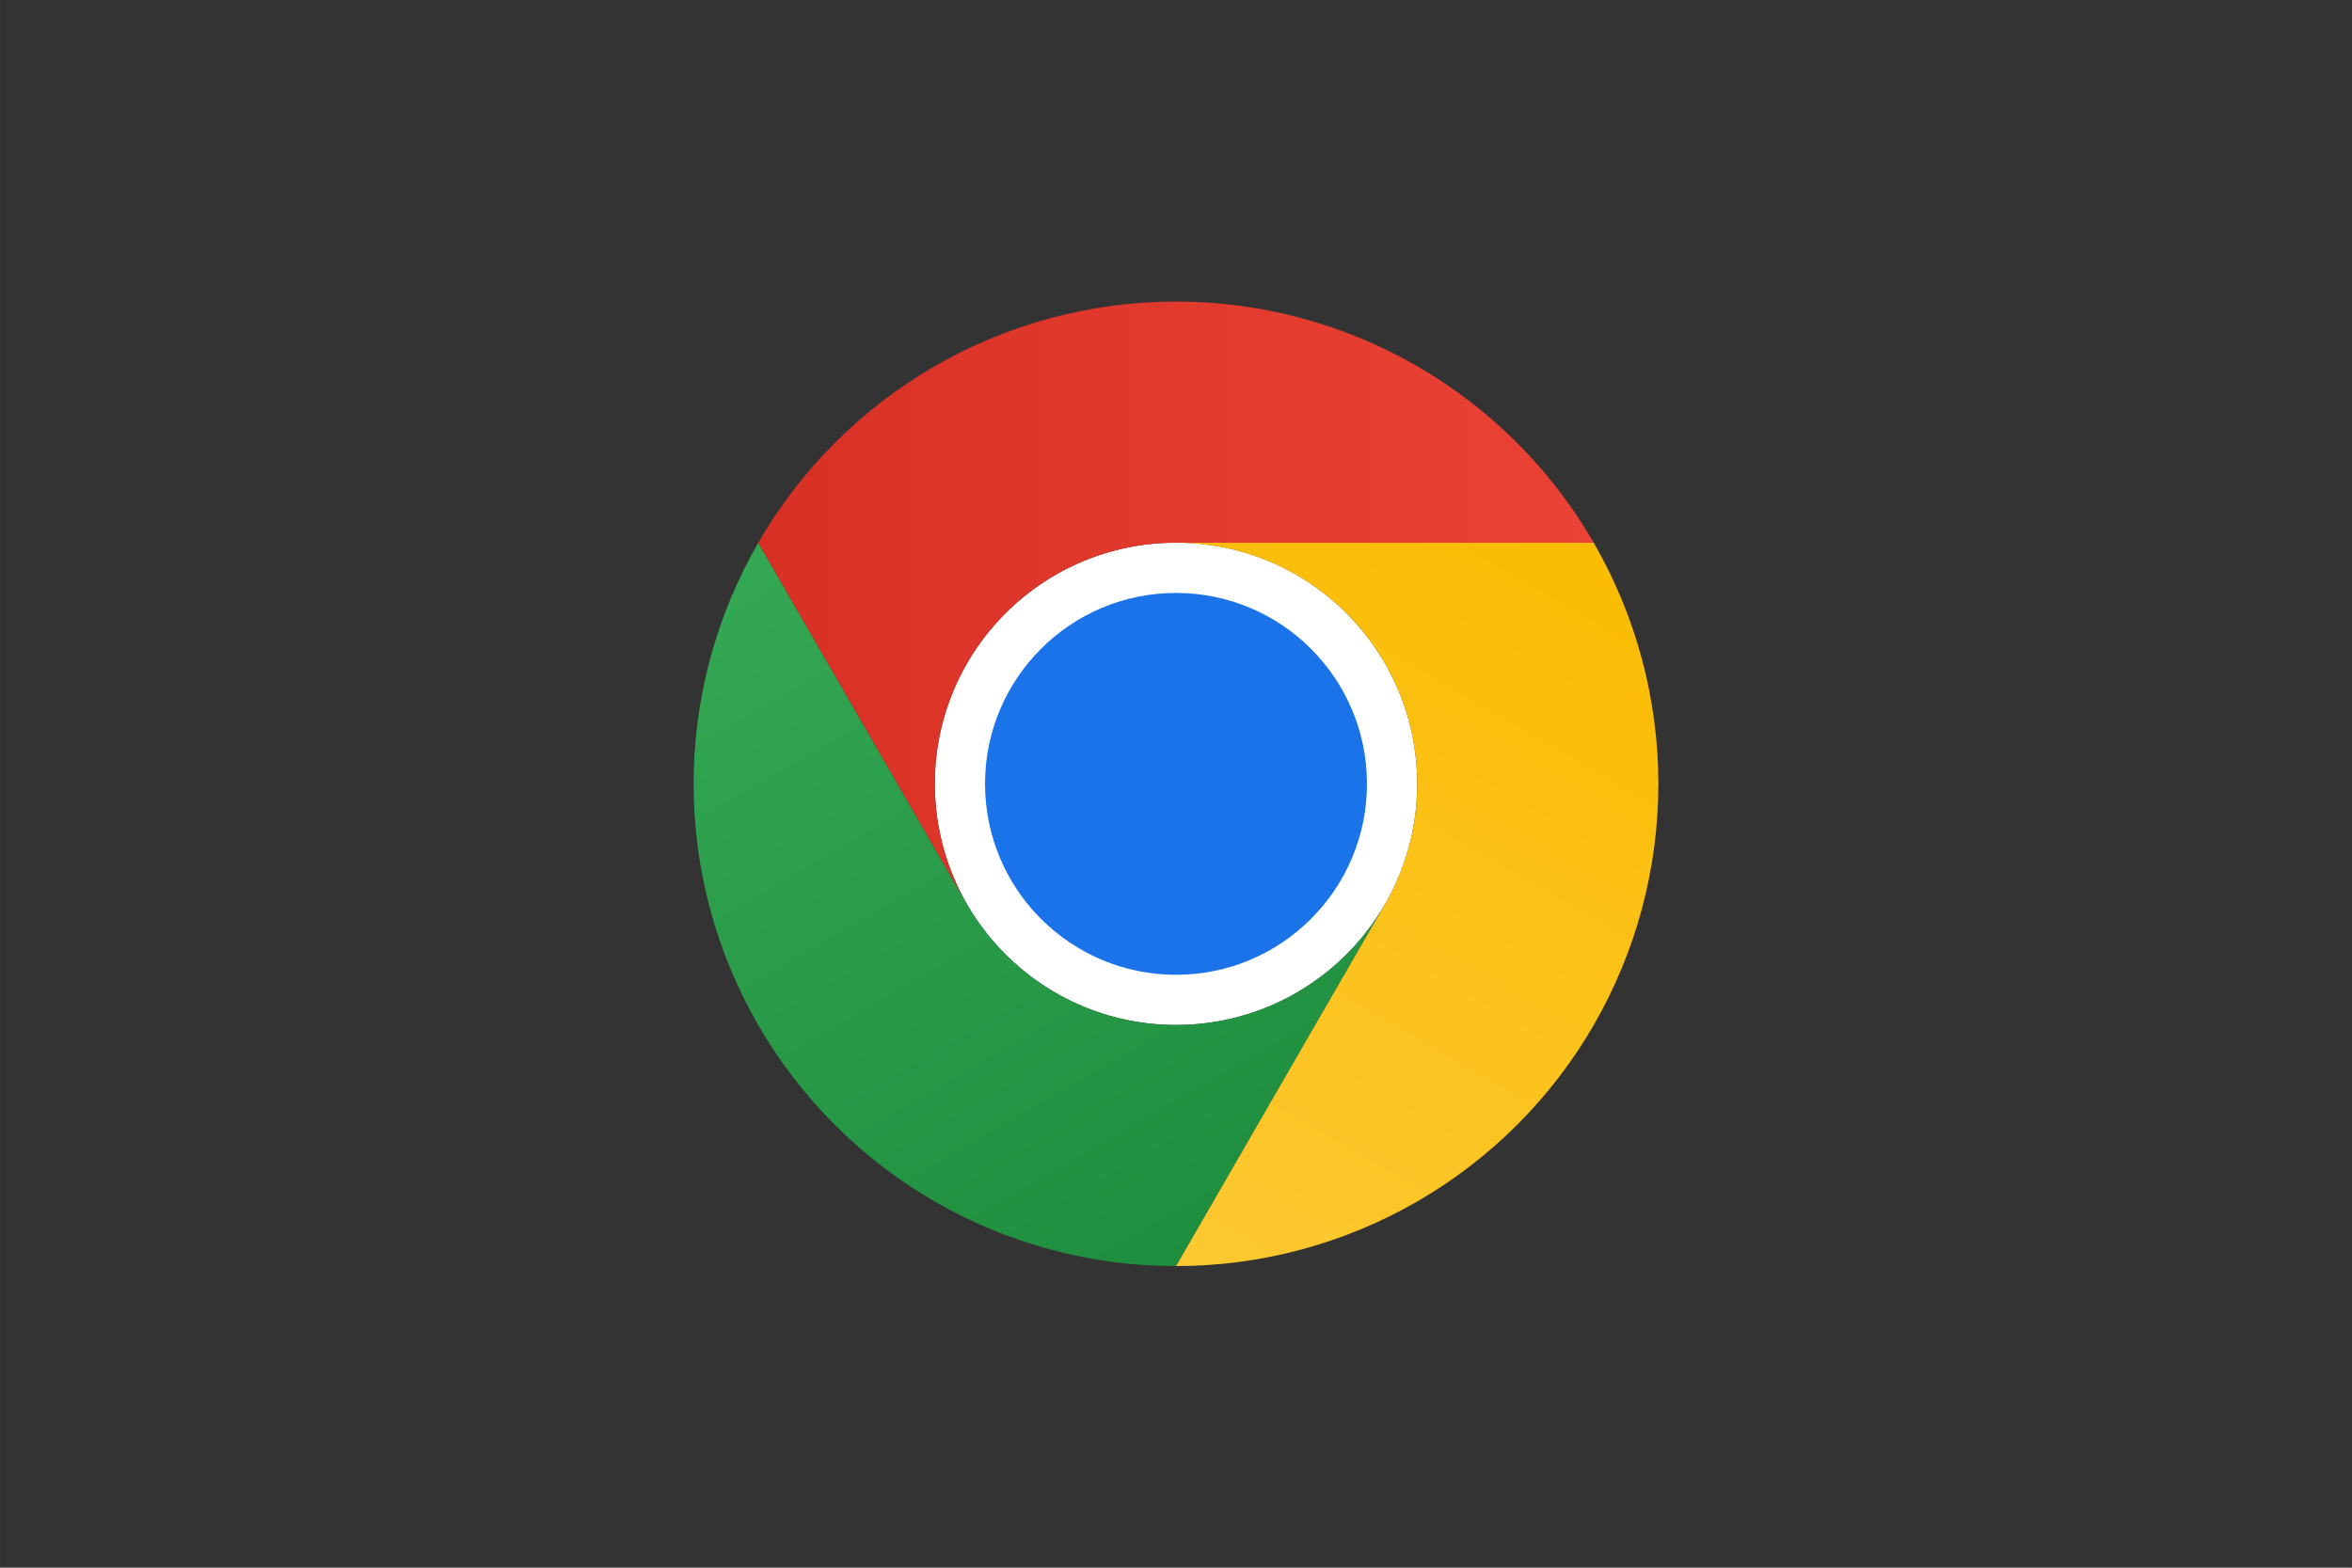 <?xml version="1.0" encoding="UTF-8" standalone="no"?>
<svg
   fill="none"
   height="40"
   viewBox="0 0 100 66.667"
   width="60"
   version="1.1"
   id="svg27"
   sodipodi:docname="Chrome.svg"
   inkscape:version="1.2.1 (9c6d41e410, 2022-07-14)"
   xmlns:inkscape="http://www.inkscape.org/namespaces/inkscape"
   xmlns:sodipodi="http://sodipodi.sourceforge.net/DTD/sodipodi-0.dtd"
   xmlns="http://www.w3.org/2000/svg"
   xmlns:svg="http://www.w3.org/2000/svg">
  <rect x="0" y="0" width="100" height="66.667" fill="#333333" stroke="none"/>
  <defs
     id="defs31" />
  <sodipodi:namedview
     id="namedview29"
     pagecolor="#ffffff"
     bordercolor="#000000"
     borderopacity="0.25"
     inkscape:showpageshadow="2"
     inkscape:pageopacity="0.0"
     inkscape:pagecheckerboard="0"
     inkscape:deskcolor="#d1d1d1"
     showgrid="false"
     inkscape:zoom="6.6428571"
     inkscape:cx="54.645162"
     inkscape:cy="39.591398"
     inkscape:window-width="1920"
     inkscape:window-height="1009"
     inkscape:window-x="-8"
     inkscape:window-y="-8"
     inkscape:window-maximized="1"
     inkscape:current-layer="svg27" />
  <linearGradient
     id="a"
     gradientUnits="userSpaceOnUse"
     x1="34.909"
     x2="7.632"
     y1="61.029"
     y2="13.785"
     gradientTransform="matrix(0.651,0,0,0.651,10.989,10.989)">
    <stop
       offset="0"
       stop-color="#1e8e3e"
       id="stop2" />
    <stop
       offset="1"
       stop-color="#34a853"
       id="stop4" />
  </linearGradient>
  <linearGradient
     id="b"
     gradientUnits="userSpaceOnUse"
     x1="26.904"
     x2="54.181"
     y1="63.079"
     y2="15.835"
     gradientTransform="matrix(0.651,0,0,0.651,10.989,10.989)">
    <stop
       offset="0"
       stop-color="#fcc934"
       id="stop7" />
    <stop
       offset="1"
       stop-color="#fbbc04"
       id="stop9" />
  </linearGradient>
  <linearGradient
     id="c"
     gradientUnits="userSpaceOnUse"
     x1="4.221"
     x2="58.775"
     y1="19.688"
     y2="19.688"
     gradientTransform="matrix(0.651,0,0,0.651,10.989,10.989)">
    <stop
       offset="0"
       stop-color="#d93025"
       id="stop12" />
    <stop
       offset="1"
       stop-color="#ea4335"
       id="stop14" />
  </linearGradient>
  <g
     id="g17633"
     transform="translate(18.501,1.835)">
    <path
       d="m 31.499,41.752 c 5.664,0 10.255,-4.591 10.255,-10.255 0,-5.664 -4.591,-10.255 -10.255,-10.255 -5.664,0 -10.255,4.591 -10.255,10.255 0,5.664 4.591,10.255 10.255,10.255 z"
       fill="#ffffff"
       id="path17"
       style="stroke-width:0.651" />
    <path
       d="M 22.618,36.627 13.738,21.247 c -1.801,3.118 -2.748,6.654 -2.749,10.254 -1.24e-4,3.6 0.948,7.137 2.748,10.255 1.8,3.118 4.39,5.706 7.508,7.506 3.118,1.799 6.655,2.746 10.255,2.745 L 40.38,36.627 v -0.003 c -0.899,1.56 -2.194,2.855 -3.753,3.756 -1.559,0.901 -3.327,1.375 -5.128,1.375 -1.8,2.6e-4 -3.569,-0.473 -5.128,-1.374 -1.559,-0.9 -2.854,-2.195 -3.754,-3.755 z"
       fill="url(#a)"
       id="path19"
       style="fill:url(#a);stroke-width:0.651" />
    <path
       d="M 40.379,36.626 31.5,52.006 c 3.6,5.21e-4 7.137,-0.947 10.255,-2.747 3.118,-1.8 5.707,-4.389 7.507,-7.507 1.8,-3.118 2.747,-6.655 2.746,-10.255 -6.51e-4,-3.6 -0.949,-7.137 -2.75,-10.254 H 31.498 l -0.002,0.001 c 1.8,-9.11e-4 3.569,0.472 5.129,1.372 1.559,0.9 2.855,2.194 3.755,3.753 0.9,1.559 1.374,3.328 1.374,5.128 -6.5e-5,1.8 -0.474,3.569 -1.375,5.128 z"
       fill="url(#b)"
       id="path21"
       style="fill:url(#b);stroke-width:0.651" />
    <path
       d="m 31.499,39.618 c 4.484,0 8.119,-3.635 8.119,-8.119 0,-4.484 -3.635,-8.119 -8.119,-8.119 -4.484,0 -8.119,3.635 -8.119,8.119 0,4.484 3.635,8.119 8.119,8.119 z"
       fill="#1a73e8"
       id="path23"
       style="stroke-width:0.651" />
    <path
       d="m 31.499,21.244 h 17.759 c -1.8,-3.118 -4.389,-5.707 -7.506,-7.508 -3.118,-1.8 -6.655,-2.748 -10.255,-2.748 -3.6,2.56e-4 -7.137,0.948 -10.254,2.749 -3.118,1.801 -5.706,4.39 -7.505,7.509 l 8.88,15.38 0.002,0.001 c -0.901,-1.559 -1.376,-3.327 -1.376,-5.128 -5.86e-4,-1.8 0.473,-3.569 1.373,-5.129 0.9,-1.559 2.195,-2.854 3.754,-3.754 1.559,-0.9 3.328,-1.374 5.128,-1.373 z"
       fill="url(#c)"
       id="path25"
       style="fill:url(#c);stroke-width:0.651" />
  </g>
</svg>
